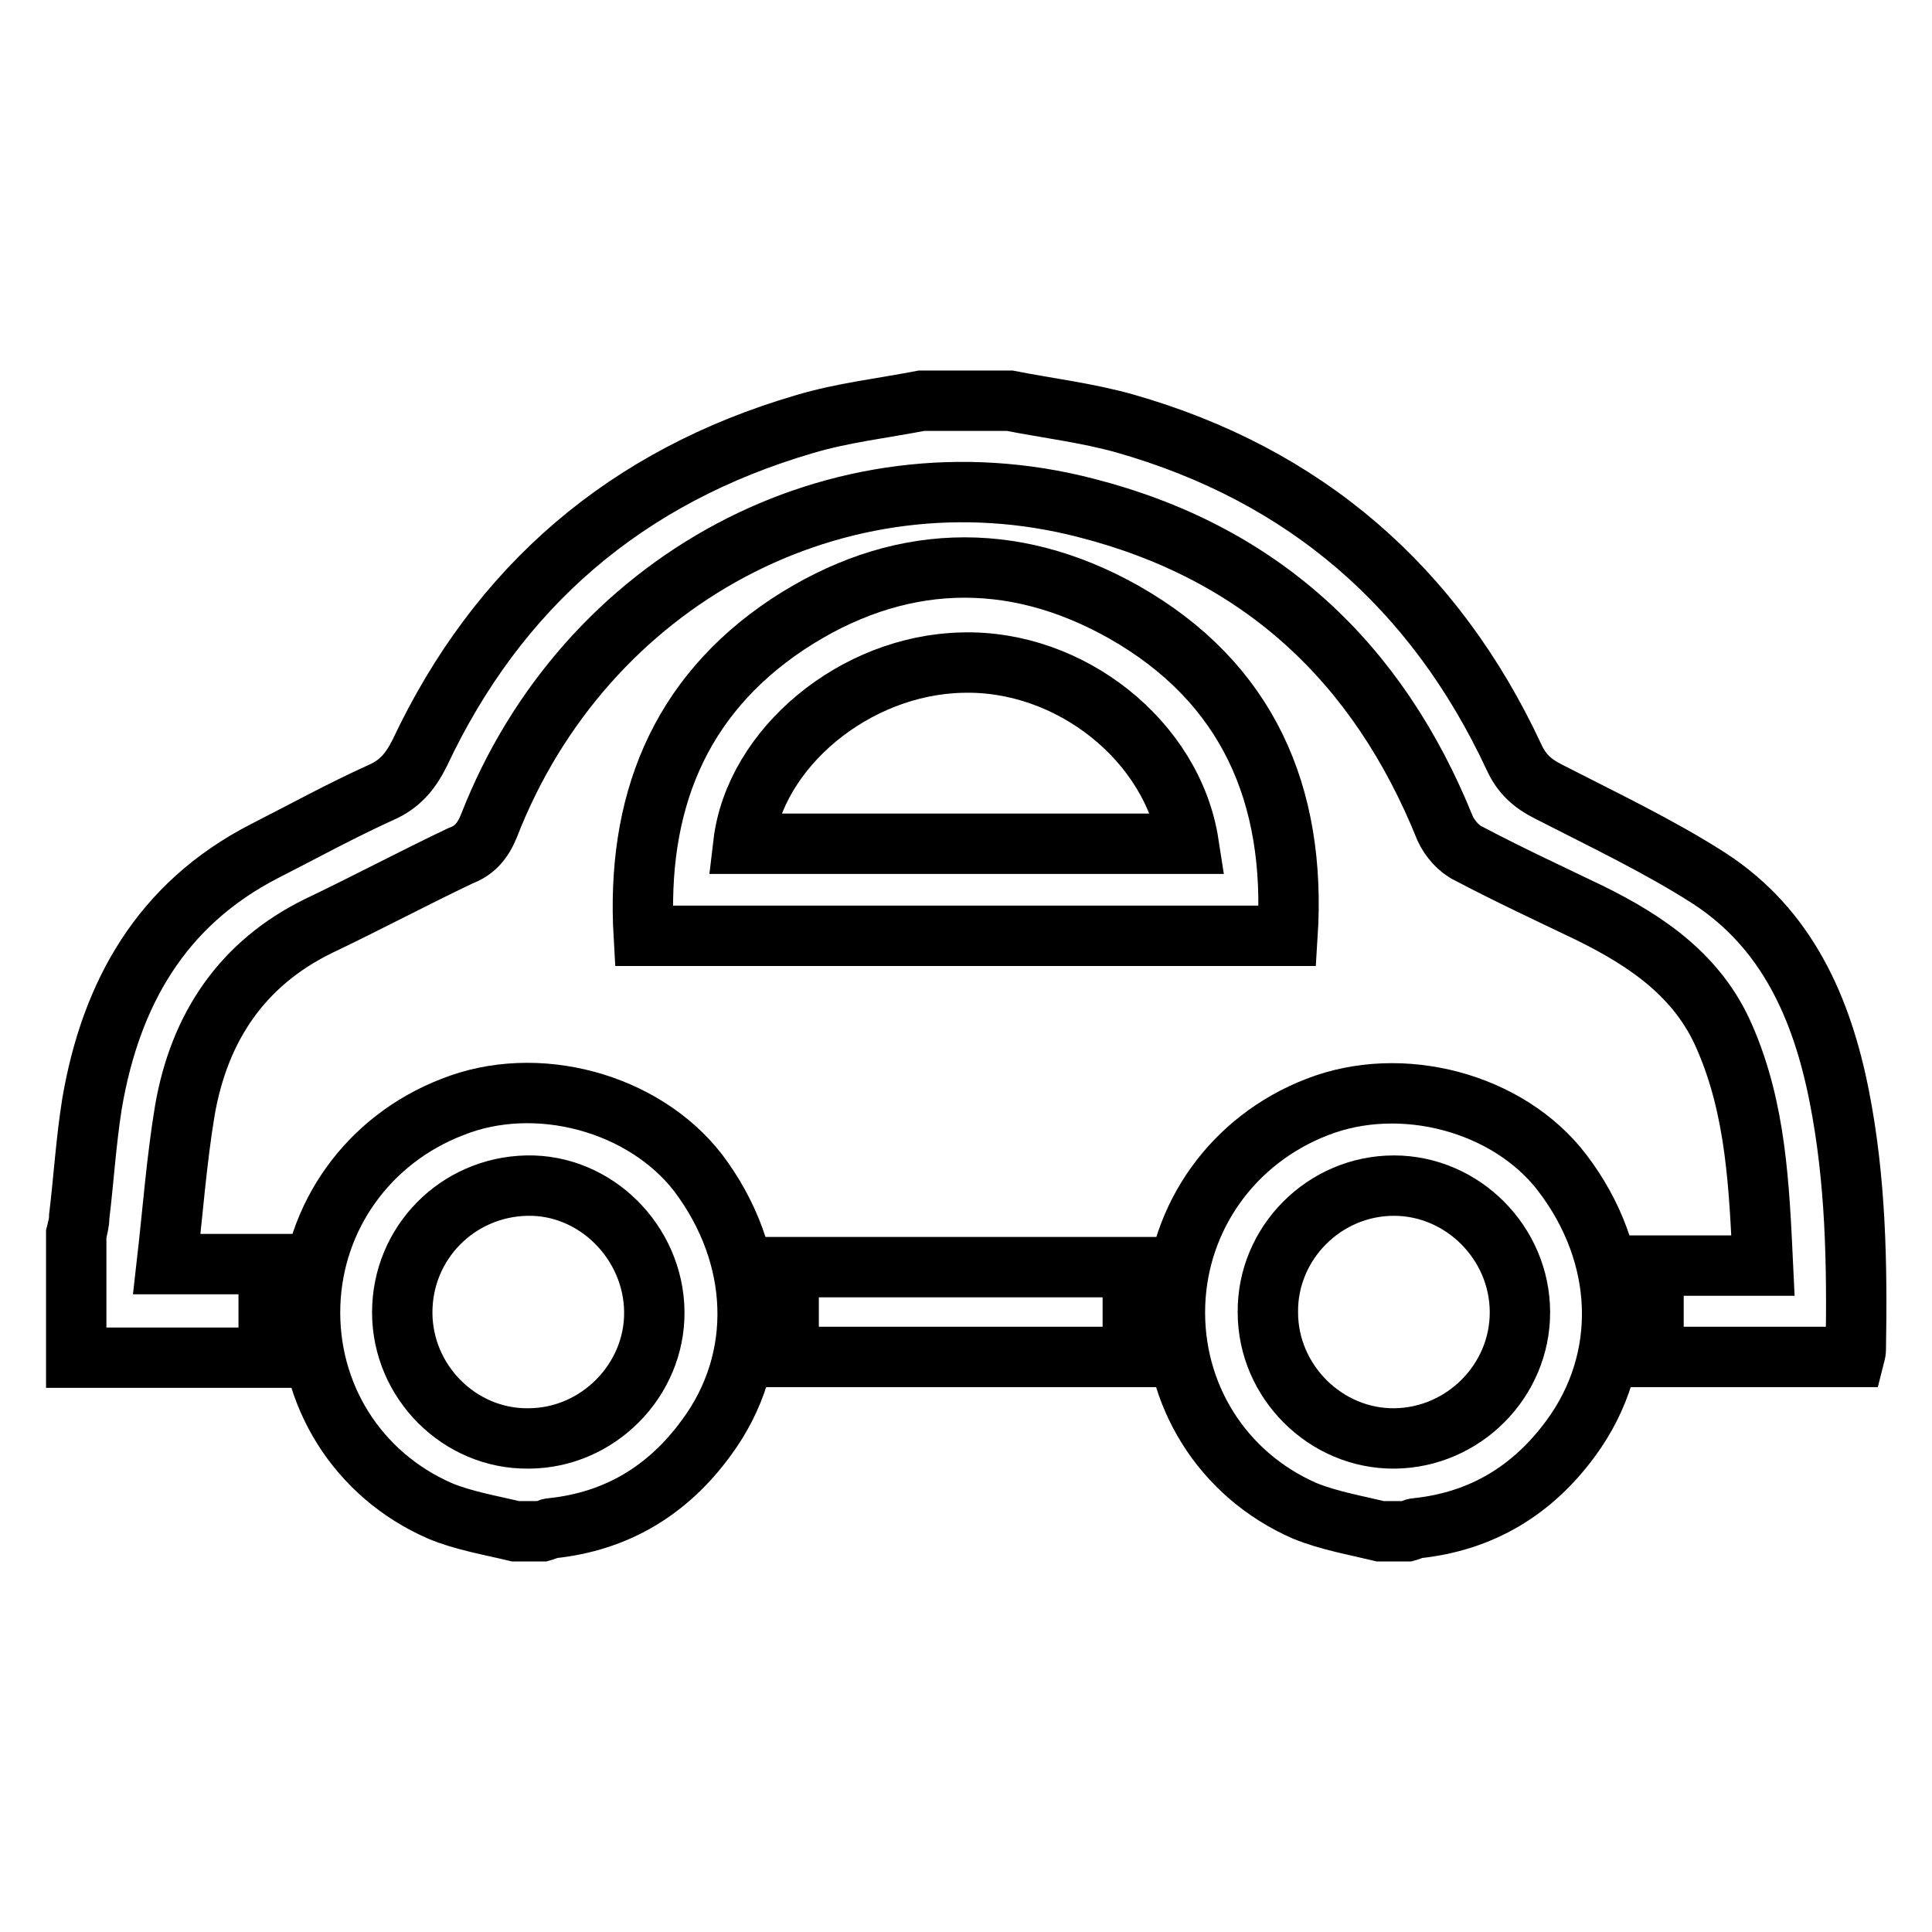 <?xml version="1.0" encoding="utf-8"?>
<!-- Svg Vector Icons : http://www.onlinewebfonts.com/icon -->
<!DOCTYPE svg PUBLIC "-//W3C//DTD SVG 1.1//EN" "http://www.w3.org/Graphics/SVG/1.1/DTD/svg11.dtd">
<svg version="1.1" xmlns="http://www.w3.org/2000/svg" xmlns:xlink="http://www.w3.org/1999/xlink" x="0px" y="0px" viewBox="0 0 256 256" enable-background="new 0 0 256 256" xml:space="preserve">
<g><g><path stroke-width="8" fill-opacity="0" stroke="#000000"  d="M133.8,53.1c5.1,1,10.2,1.6,15.2,3c23.9,6.8,41.1,21.7,51.6,44.2c1,2.2,2.4,3.5,4.6,4.6c7.2,3.7,14.6,7.2,21.3,11.5c10.3,6.7,14.9,17.2,17.2,28.8c2.2,11.1,2.4,22.3,2.2,33.7c0,0.2-0.1,0.5-0.2,0.9c-8.9,0-17.8,0-26.6,0c0-4,0-7.9,0-12.1c4.6,0,9.5,0,14.5,0c-0.5-10.5-0.9-20.7-5.1-30.3c-3.5-8.1-10.3-12.7-17.8-16.4c-5.4-2.6-10.8-5.1-16.1-7.9c-1.3-0.6-2.5-2-3.1-3.3c-8.9-22.1-24.5-36.6-47.6-42.5c-32.8-8.5-66.4,9.5-79.1,42.1c-0.8,2-1.9,3.3-3.8,4c-6.3,3-12.5,6.3-18.8,9.3c-10.2,5-15.8,13.5-17.7,24.4c-1.1,6.6-1.6,13.4-2.4,20.4c4.7,0,9.1,0,13.5,0c0,4.3,0,8.1,0,12.4c-8.4,0-17,0-25.5,0c0-5.5,0-11,0-16.4c0.2-0.8,0.4-1.5,0.4-2.3c0.6-5,0.9-10,1.7-15c2.5-14.6,9.2-26.4,22.8-33.4c5.1-2.6,10.2-5.4,15.5-7.8c2.5-1.1,3.9-2.8,5.1-5.2C66,77.7,83,63.1,106.6,56.2c5-1.5,10.3-2.1,15.5-3.1C126,53.1,129.9,53.1,133.8,53.1z"/><path stroke-width="8" fill-opacity="0" stroke="#000000"  d="M182.9,202.9c-3.3-0.8-6.8-1.4-10-2.7c-11-4.8-17.6-15.5-17.2-27.3c0.4-11.7,7.7-21.9,18.8-26.2c11.2-4.4,25.4-0.6,32.5,8.7c8.4,11,8.8,24.7,1.2,35.1c-5.1,7-11.9,11.1-20.5,12c-0.4,0-0.8,0.3-1.2,0.4C185.3,202.9,184.1,202.9,182.9,202.9z M168,173.9c0,9.2,7.7,16.8,16.8,16.7c9.1-0.1,16.6-7.6,16.6-16.7c0-9.2-7.6-16.8-16.7-16.8C175.5,157.1,167.9,164.7,168,173.9z"/><path stroke-width="8" fill-opacity="0" stroke="#000000"  d="M68.3,202.9c-3.3-0.8-6.9-1.4-10-2.7c-11-4.8-17.6-15.5-17.2-27.3c0.4-11.7,7.7-21.9,18.8-26.2c11.2-4.5,25.4-0.6,32.6,8.7c8.3,11,8.8,24.7,1.1,35.1c-5.1,7-11.9,11.1-20.5,12c-0.4,0-0.8,0.3-1.2,0.4C70.7,202.9,69.5,202.9,68.3,202.9z M86.7,173.8c-0.1-9.2-7.8-16.9-16.9-16.7c-9.2,0.2-16.5,7.6-16.5,16.8c0,9.2,7.6,16.8,16.7,16.7C79.2,190.6,86.8,182.9,86.7,173.8z"/><path stroke-width="8" fill-opacity="0" stroke="#000000"  d="M85.3,124c-1-17.3,4.5-31.6,19.1-41.3c14.3-9.4,29.6-10,44.5-1.6c16.4,9.3,22.9,24.2,21.7,42.9C142.3,124,114,124,85.3,124z M98.5,111.8c19.6,0,39.3,0,59,0c-2.1-13.6-15.7-24.4-30-24C113.3,88.1,100,99.1,98.5,111.8z"/><path stroke-width="8" fill-opacity="0" stroke="#000000"  d="M104.5,179.8c0-4,0-7.9,0-11.9c15.1,0,30.3,0,45.6,0c0,3.9,0,7.8,0,11.9C135,179.8,119.7,179.8,104.5,179.8z"/></g></g>
</svg>